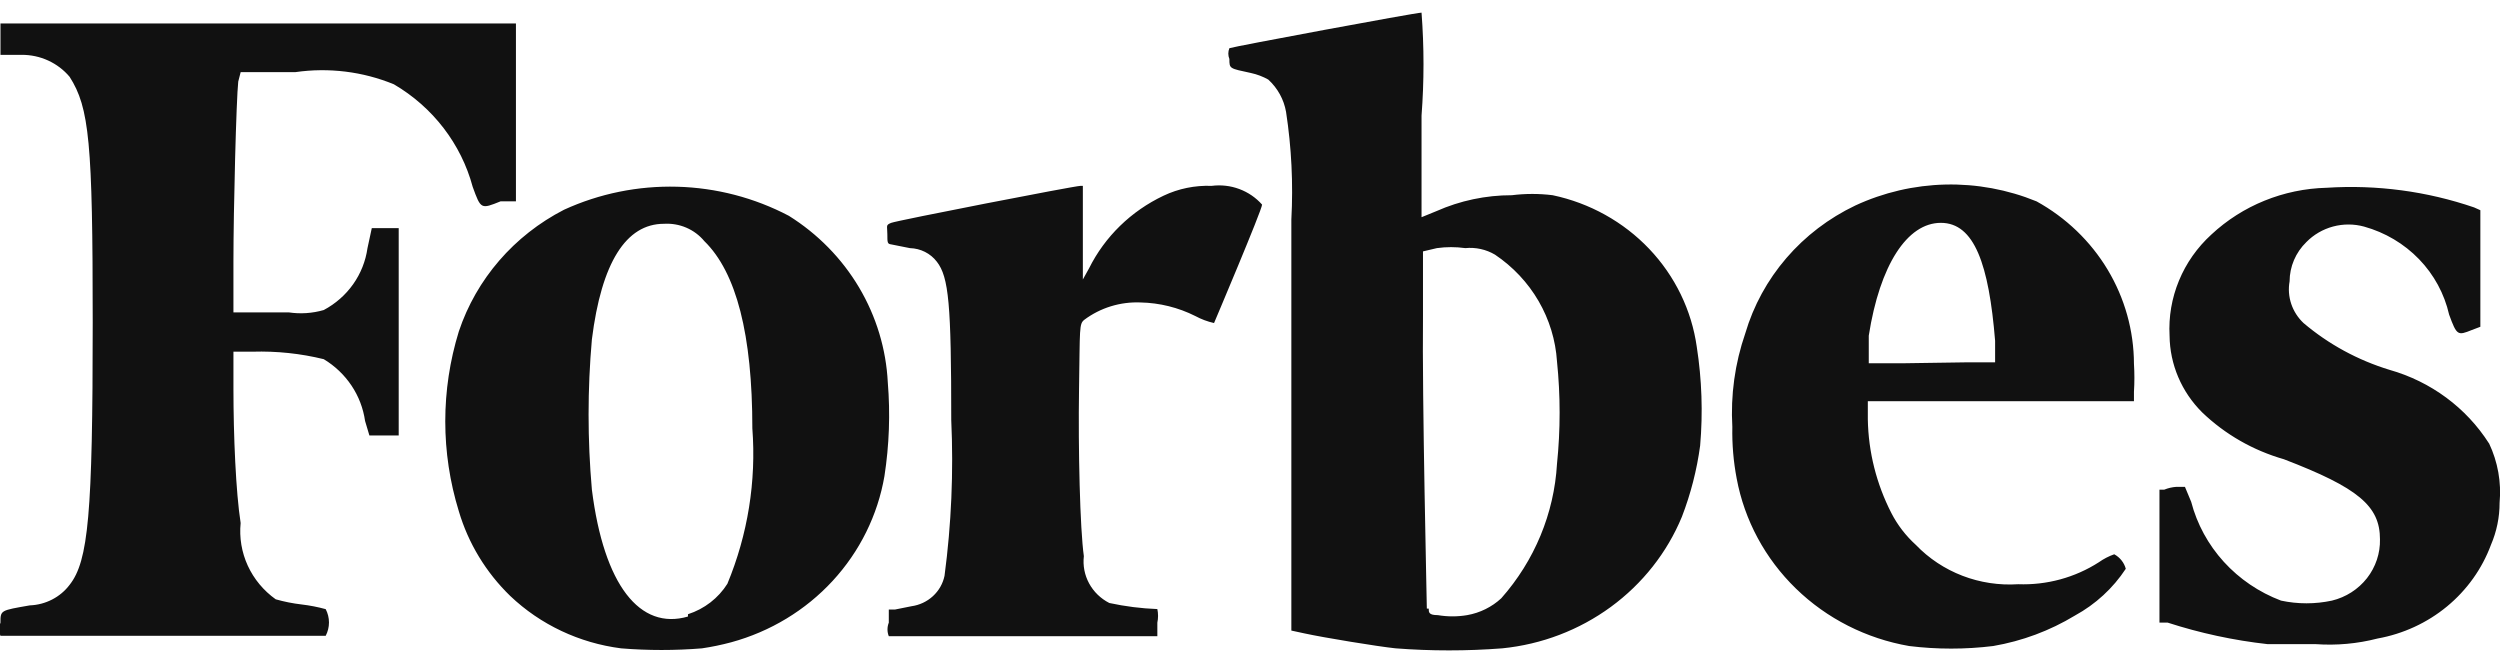 <svg fill="none" height="25" viewBox="0 0 93 25" width="93" xmlns="http://www.w3.org/2000/svg" xmlns:xlink="http://www.w3.org/1999/xlink"><clipPath id="a"><path d="m0 .471h93v23.736h-93z"/></clipPath><g clip-path="url(#a)"><path d="m8.953 2.683h2.037c1.241-.178 2.508-.022 3.663.453 1.45.85 2.502 2.219 2.931 3.814.304.836.304.836 1.037.54h.572v-6.617h-19.175v1.167h.786c.342-.002.68.07.989.212.309.142.582.349.798.607.733 1.149.858 2.438.858 9.143 0 7.122-.161 8.864-.858 9.752-.172.228-.395.416-.652.548-.257.133-.541.207-.832.218-1.09.192-1.09.174-1.09.644-.06.157-.06.33 0 .488h12.099c.08-.154.122-.324.122-.496s-.042-.343-.122-.496c-.293-.08-.592-.138-.894-.174-.327-.038-.649-.102-.965-.192-.452-.322-.81-.753-1.039-1.25-.229-.498-.32-1.045-.266-1.588-.179-1.149-.268-3.256-.268-4.998v-1.376h.715c.891-.026 1.781.067 2.645.279.414.249.766.585 1.032.982.266.397.438.847.505 1.317l.161.54h1.09v-7.715h-1.001l-.161.749c-.068.48-.25.939-.532 1.338-.282.399-.657.728-1.094.961-.423.123-.869.152-1.305.087h-2.055v-1.881c0-1.95.107-6.06.179-6.704zm83.636 13.809c-.845-1.325-2.162-2.299-3.699-2.734-1.178-.359-2.268-.952-3.199-1.741-.21-.198-.366-.442-.457-.712-.09-.27-.112-.558-.061-.838.001-.549.226-1.075.625-1.463.271-.276.613-.475.991-.577.378-.101.776-.101 1.154.002.781.217 1.488.636 2.045 1.212.557.576.943 1.289 1.119 2.062.286.784.322.784.84.575l.322-.122v-4.336l-.232-.104c-1.759-.602-3.626-.851-5.486-.731-1.602.04-3.132.661-4.289 1.741-.525.479-.936 1.063-1.204 1.713-.269.65-.388 1.349-.35 2.048.01 1.069.446 2.093 1.215 2.856.85.815 1.894 1.413 3.038 1.741 2.77 1.062 3.574 1.741 3.574 2.978.012.521-.159 1.031-.483 1.446-.325.414-.784.709-1.304.835-.624.134-1.27.134-1.894 0-.817-.309-1.546-.804-2.128-1.443-.581-.639-.998-1.404-1.214-2.232l-.232-.557h-.322c-.154.011-.305.046-.447.104h-.179v4.946h.304c1.207.391 2.453.66 3.717.801h1.787c.775.055 1.554-.015 2.305-.209.954-.172 1.845-.583 2.585-1.194s1.303-1.4 1.633-2.289c.213-.496.323-1.029.322-1.567.07-.758-.065-1.521-.393-2.212zm-16.834-9.003c-1.071-.438-2.225-.651-3.386-.624s-2.303.293-3.352.78c-.985.47-1.859 1.135-2.563 1.954-.705.819-1.226 1.773-1.529 2.8-.387 1.121-.55 2.303-.482 3.483-.013.642.041 1.284.161 1.916.289 1.553 1.058 2.983 2.205 4.097 1.147 1.115 2.616 1.86 4.211 2.137 1.038.128 2.089.128 3.127 0 1.077-.185 2.109-.569 3.038-1.132.769-.42 1.419-1.018 1.894-1.741-.03-.114-.084-.22-.158-.313-.074-.093-.166-.17-.271-.227-.204.072-.397.172-.572.296-.889.571-1.938.857-3.002.818-.706.046-1.414-.061-2.072-.314s-1.251-.645-1.734-1.149c-.374-.339-.683-.74-.911-1.184-.555-1.083-.855-2.273-.876-3.483v-.679h9.9v-.348c.022-.348.022-.697 0-1.045-.004-1.23-.341-2.436-.978-3.498-.637-1.061-1.551-1.939-2.65-2.545zm-4.986 6.025h-1.251v-1.027c.411-2.63 1.43-4.197 2.681-4.197 1.251 0 1.787 1.55 2.019 4.388v.801h-1.072zm-25.698-6.6c-.618-.023-1.231.102-1.787.366-1.208.572-2.183 1.522-2.77 2.699l-.232.418v-3.483h-.089c-.214 0-6.827 1.289-7.041 1.376-.214.087-.143.104-.143.418s0 .366.143.383l.697.139c.195.005.387.053.56.14s.324.212.441.365c.447.575.536 1.585.536 5.886.088 1.936.005 3.877-.25 5.799-.06.29-.211.554-.432.757-.221.203-.501.334-.801.375l-.608.122h-.232v.488c-.065.162-.065.343 0 .505h9.99v-.505c.035-.167.035-.338 0-.505-.601-.023-1.2-.099-1.787-.226-.32-.163-.582-.417-.751-.728-.169-.311-.237-.664-.196-1.014-.143-1.01-.214-3.97-.179-6.234.036-2.264 0-2.403.197-2.56.598-.447 1.338-.675 2.091-.644.71.015 1.406.188 2.037.505.219.118.453.206.697.261 0 0 1.787-4.214 1.787-4.406-.229-.259-.52-.458-.848-.58s-.681-.162-1.029-.117zm-12.045 7.314c-.062-1.244-.429-2.456-1.069-3.535-.64-1.078-1.536-1.992-2.612-2.665-1.279-.672-2.702-1.043-4.154-1.082-1.452-.039-2.894.254-4.209.856-1.859.955-3.263 2.58-3.914 4.528-.672 2.181-.672 4.506 0 6.687.352 1.192 1.01 2.277 1.912 3.152 1.123 1.068 2.572 1.752 4.128 1.95.999.081 2.003.081 3.002 0 .368-.054.732-.13 1.09-.226 1.455-.397 2.763-1.188 3.773-2.283 1.01-1.095 1.678-2.447 1.928-3.899.178-1.152.22-2.321.125-3.483zm-7.434 8.707c-1.787.522-3.127-1.167-3.574-4.719-.164-1.86-.164-3.73 0-5.59.357-2.856 1.269-4.301 2.681-4.301.285-.017.57.032.831.144.261.112.491.284.67.5 1.197 1.167 1.787 3.483 1.787 6.966.149 1.971-.169 3.949-.929 5.782-.336.534-.855.935-1.465 1.132zm32.168-15.673c-.504-.063-1.015-.063-1.519 0-.968-.001-1.925.201-2.806.592l-.554.226v-3.779c.097-1.275.097-2.556 0-3.831-.214 0-7.041 1.271-7.148 1.323-.053.129-.053.272 0 .401 0 .366 0 .348.804.522.226.049.443.132.643.244.349.32.581.742.661 1.202.203 1.325.269 2.667.197 4.005v15.29l.482.104c.715.157 2.734.488 3.396.557 1.32.102 2.647.102 3.967 0 1.466-.146 2.862-.679 4.04-1.541 1.178-.862 2.092-2.021 2.643-3.352.329-.854.557-1.742.679-2.647.106-1.225.064-2.459-.125-3.674-.192-1.363-.809-2.635-1.768-3.644-.959-1.009-2.214-1.707-3.593-1.998zm-4.682 15.377c0-.226-.179-7.854-.143-10.901v-2.386l.518-.122c.35-.049.705-.049 1.054 0 .387-.038.776.047 1.108.244.667.449 1.222 1.039 1.621 1.727.399.688.633 1.455.684 2.243.13 1.268.13 2.546 0 3.814-.107 1.843-.836 3.6-2.073 4.998-.351.325-.792.543-1.269.627-.361.061-.729.061-1.09 0-.34 0-.34-.104-.34-.244z" fill="#111111"/></g></svg>
